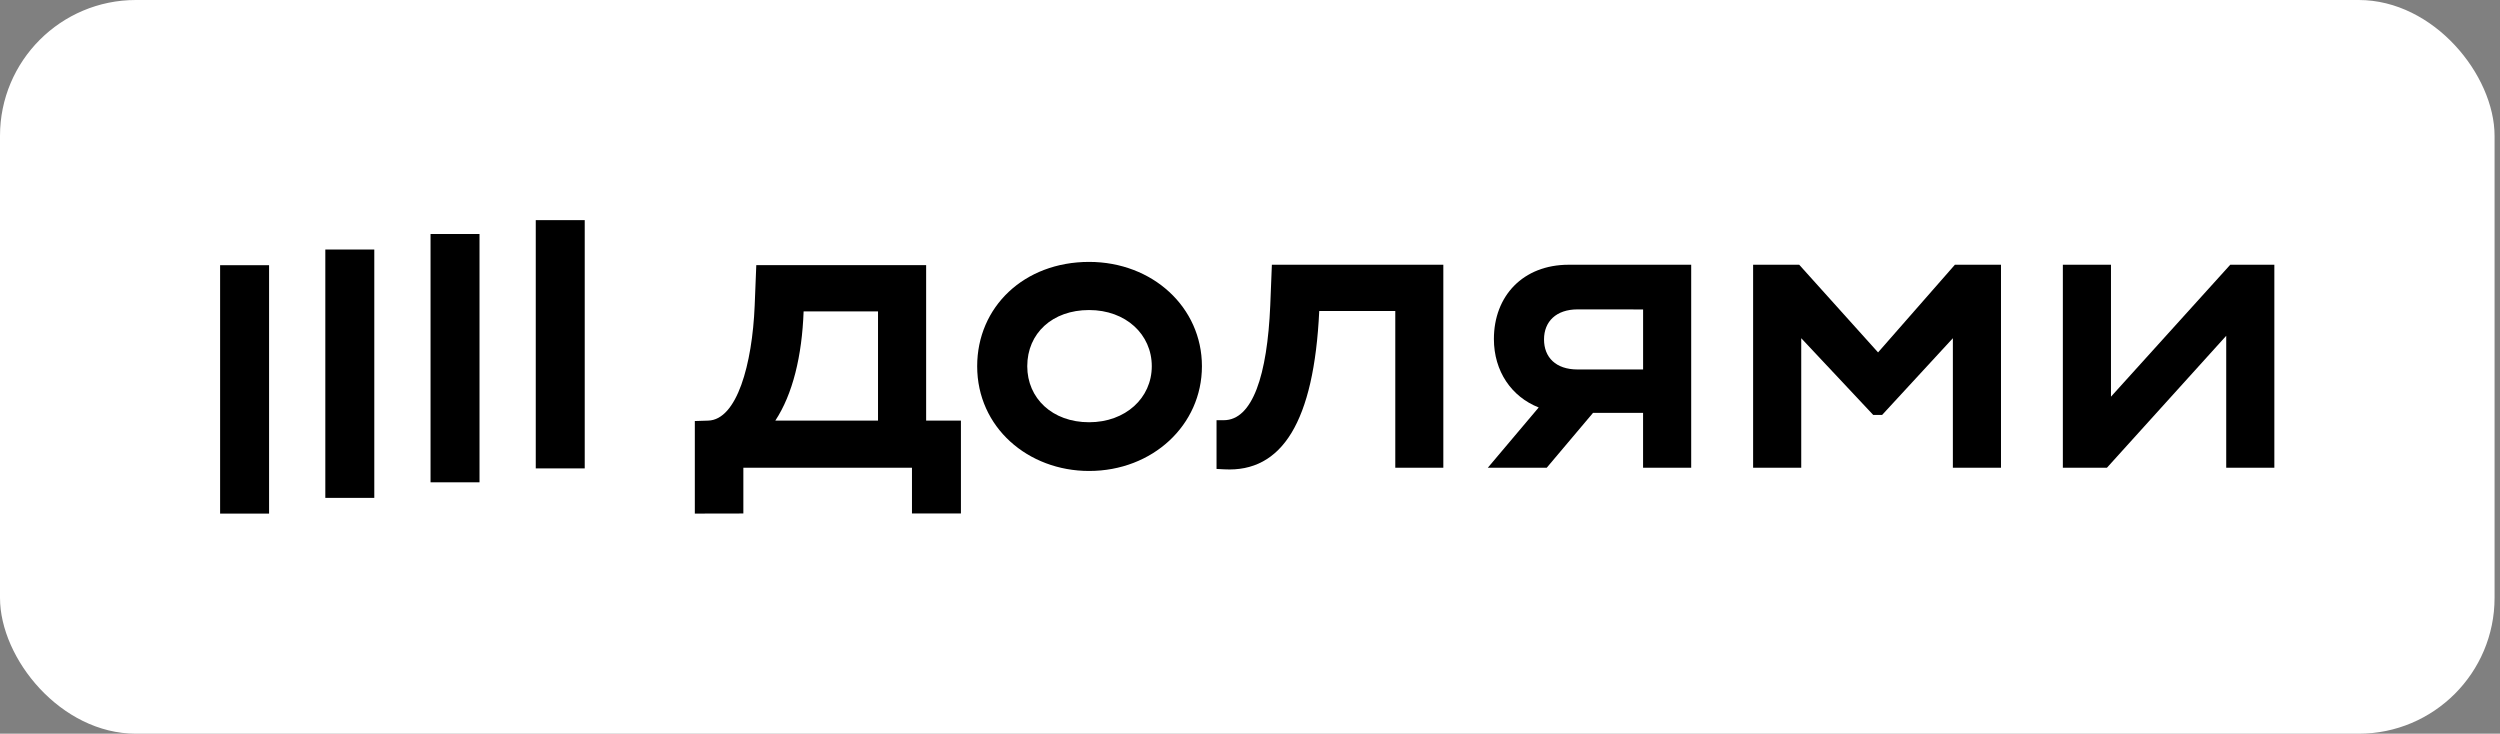 <?xml version="1.0" encoding="UTF-8"?> <svg xmlns="http://www.w3.org/2000/svg" width="184" height="54" viewBox="0 0 184 54" fill="none"><rect x="0" y="0" width="184" height="54" fill="#808080" stroke="none"/><rect width="183.6" height="54" rx="10" fill="white"></rect><g clip-path="url(#clip0_3671_406)"><path d="M43.036 16.2H39.432V34.476H43.036V16.2Z" fill="black"></path><path d="M35.292 17.223H31.688V35.498H35.292V17.223Z" fill="black"></path><path d="M27.548 18.365H23.944V36.644H27.548V18.365Z" fill="black"></path><path d="M19.804 19.519H16.2L16.2 37.8H19.804L19.804 19.519Z" fill="black"></path><path d="M138.225 25.937L132.422 19.485H129.029V34.424H132.571V24.892L137.869 30.539H138.524L143.731 24.892V34.424H147.273V19.485H143.88L138.225 25.937Z" fill="black"></path><path d="M164.147 19.485L155.368 29.195V19.485H151.826V34.424H155.071L163.85 24.714V34.424H167.392V19.485H164.147Z" fill="black"></path><path d="M109.951 24.951C109.951 27.33 111.251 29.203 113.248 29.989L109.504 34.424H113.84L117.245 30.389H120.93V34.424H124.472V19.485H115.455C112.092 19.485 109.951 21.785 109.951 24.951ZM120.932 22.775V27.193H116.111C114.503 27.193 113.64 26.296 113.64 24.982C113.64 23.667 114.533 22.771 116.111 22.771L120.932 22.775Z" fill="black"></path><path d="M93.491 22.473C93.274 27.61 92.191 30.927 90.068 30.927H89.537V34.513L90.103 34.543C94.358 34.78 96.71 31.046 97.096 22.891H102.693V34.424H106.229V19.485H93.61L93.491 22.473Z" fill="black"></path><path d="M80.158 19.276C75.367 19.276 71.92 22.593 71.92 26.953C71.92 31.464 75.671 34.663 80.158 34.663C84.831 34.663 88.462 31.286 88.462 26.953C88.462 22.621 84.831 19.276 80.158 19.276ZM80.158 31.077C77.45 31.077 75.606 29.314 75.606 26.953C75.606 24.534 77.452 22.819 80.158 22.819C82.863 22.819 84.771 24.612 84.771 26.953C84.771 29.295 82.837 31.077 80.158 31.077Z" fill="black"></path><path d="M68.164 19.513H55.663L55.544 22.501C55.366 26.805 54.243 30.898 52.121 30.957L51.139 30.988V37.8L54.711 37.793V34.426H67.121V37.793H70.724V30.957H68.164V19.513ZM64.622 30.957H57.063C58.342 29.016 59.027 26.207 59.146 22.921H64.622V30.957Z" fill="black"></path></g><defs><clipPath id="clip0_3671_406"><rect width="151.2" height="21.6" fill="white" transform="translate(16.2 16.2)"></rect></clipPath></defs></svg> 